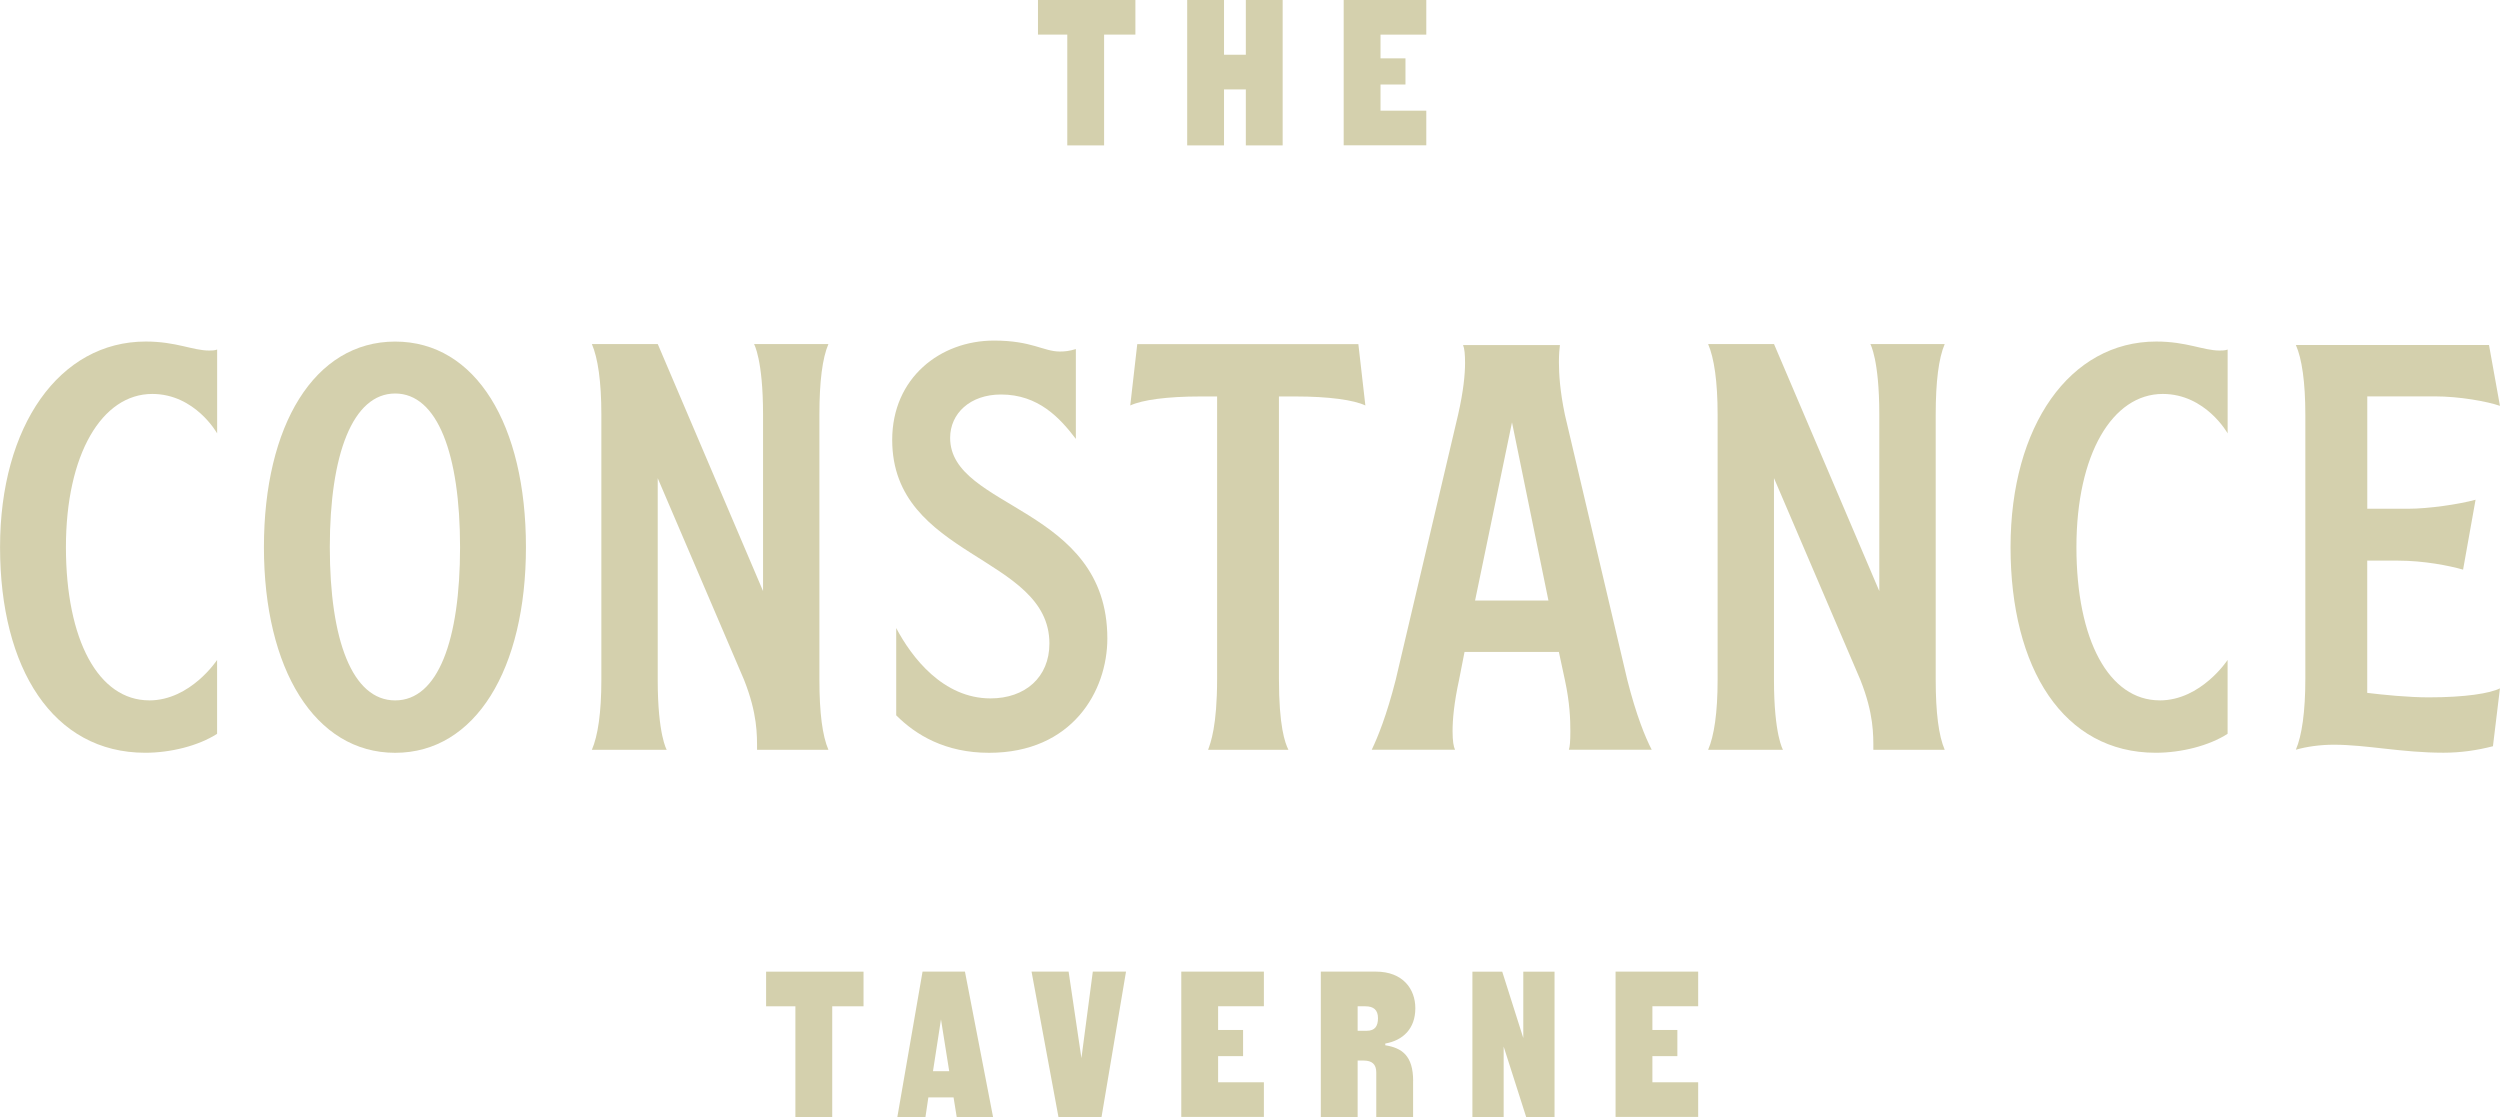 <svg xmlns="http://www.w3.org/2000/svg" id="Layer_2" viewBox="0 0 524.77 234.47"><defs><style>.cls-1{fill:#d4d0ad;}</style></defs><g id="Layer_1-2"><g><path class="cls-1" d="M31.32,147.02c8.69,0,14.25-8.49,14.25-8.49v15.5c-3.88,2.51-9.74,3.98-15.08,3.98-19.38,0-30.48-17.7-30.48-43.16s12.47-43.16,30.59-43.16c6.39,0,9.85,1.89,13.3,1.89,.52,0,1.15,0,1.68-.21v17.6s-4.61-8.28-13.62-8.28c-10.58,0-18.12,12.68-18.12,32.16s6.81,32.16,17.49,32.16Z"></path><path class="cls-1" d="M110.4,114.86c0,25.56-10.58,43.16-27.45,43.16s-27.55-17.6-27.55-43.16,10.58-43.16,27.55-43.16,27.45,17.49,27.45,43.16Zm-13.83,0c0-19.48-4.71-32.26-13.62-32.26s-13.72,12.78-13.72,32.26,4.71,32.16,13.72,32.16,13.62-12.67,13.62-32.16Z"></path><path class="cls-1" d="M138.06,100.4v42.32c0,11.52,1.89,14.67,1.89,14.67h-15.71c1.26-2.93,1.99-7.75,1.99-14.67v-55.73c0-6.91-.73-11.84-1.99-14.77h13.83l22.1,51.85v-37.08c0-11.52-1.89-14.77-1.89-14.77h15.61c-1.26,2.93-1.89,7.86-1.89,14.77v55.73c0,6.91,.63,11.73,1.89,14.67h-14.98c0-3.14,.1-7.54-2.72-14.67l-18.12-42.32Z"></path><path class="cls-1" d="M188.12,150.16v-18.33c3.25,6.18,9.85,14.77,19.8,14.77,7.23,0,12.36-4.4,12.36-11.52,0-18.54-33-17.91-33-42.74,0-12.99,10.06-20.85,21.37-20.85,7.96,0,10.37,2.3,13.83,2.3,1.05,0,1.99-.1,3.35-.52v18.86c-3.35-4.4-7.86-9.32-15.71-9.32-6.49,0-10.68,3.98-10.68,9.11,0,14.98,33,14.35,33,42.11,0,11-7.33,23.99-24.83,23.99-9.22,0-15.4-3.77-19.48-7.86Z"></path><path class="cls-1" d="M271.92,83.22h-3.46v59.29c0,9.95,1.26,13.41,1.99,14.88h-16.86c.52-1.47,1.89-4.92,1.89-14.88v-59.29h-3.46c-7.12,0-12.26,.73-14.77,1.89l1.47-12.88h46.41l1.47,12.88c-2.41-1.15-7.65-1.89-14.67-1.89Z"></path><path class="cls-1" d="M327.44,72.43c-.1,.73-.21,1.99-.21,3.56,0,2.51,.21,6.08,1.26,11.1l13.09,55.62c1.89,7.44,3.77,12.05,5.13,14.67h-17.39c.21-.63,.31-1.78,.31-3.88,0-2.51-.11-5.97-1.15-10.79l-1.26-5.87h-19.8l-1.15,5.87c-1.05,4.82-1.36,8.28-1.36,10.79,0,2.09,.21,3.25,.52,3.88h-17.49c1.26-2.62,3.14-7.23,5.03-14.67l13.09-55.62c1.15-5.03,1.47-8.59,1.47-10.89,0-1.78-.11-3.04-.42-3.77h20.32Zm-2.41,53.63l-7.65-37.4-7.75,37.4h15.4Z"></path><path class="cls-1" d="M372.37,100.4v42.32c0,11.52,1.89,14.67,1.89,14.67h-15.71c1.26-2.93,1.99-7.75,1.99-14.67v-55.73c0-6.91-.73-11.84-1.99-14.77h13.83l22.1,51.85v-37.08c0-11.52-1.88-14.77-1.88-14.77h15.61c-1.26,2.93-1.89,7.86-1.89,14.77v55.73c0,6.91,.63,11.73,1.89,14.67h-14.98c0-3.14,.11-7.54-2.72-14.67l-18.12-42.32Z"></path><path class="cls-1" d="M453.34,147.02c8.69,0,14.25-8.49,14.25-8.49v15.5c-3.88,2.51-9.74,3.98-15.08,3.98-19.38,0-30.48-17.7-30.48-43.16s12.46-43.16,30.59-43.16c6.39,0,9.85,1.89,13.3,1.89,.52,0,1.15,0,1.68-.21v17.6s-4.61-8.28-13.62-8.28c-10.58,0-18.12,12.68-18.12,32.16s6.81,32.16,17.49,32.16Z"></path><path class="cls-1" d="M496.91,83.22v23.57h8.59c4.29,0,10.68-.94,14.14-1.89l-2.62,14.67c-2.93-.84-8.28-1.89-13.62-1.89h-6.5v27.76c3.46,.42,8.69,.94,12.88,.94,7.75,0,12.88-.84,14.98-1.89l-1.47,12.15c-3.25,.84-6.7,1.36-10.37,1.36-8.8,0-16.13-1.68-23.04-1.68-2.93,0-5.76,.42-7.96,1.05,1.26-2.93,1.99-7.96,1.99-14.88v-55.41c0-6.91-.73-11.84-1.99-14.67h40.54l2.3,12.78c-2.72-.94-8.49-1.99-13.72-1.99h-14.14Z"></path></g><g><path class="cls-1" d="M181.25,211.23h-6.56v23.24h-7.73v-23.24h-6.15v-7.27h20.45v7.27Z"></path><path class="cls-1" d="M188.36,234.47l5.29-30.52h8.9l5.9,30.52h-7.63l-.66-4.12h-5.29l-.61,4.12h-5.9Zm7.48-9.61h3.41l-1.73-10.88-1.68,10.88Z"></path><path class="cls-1" d="M222.18,234.47l-5.65-30.52h7.78l2.69,18.16,2.39-18.16h6.97l-5.14,30.52h-9.05Z"></path><path class="cls-1" d="M247.96,234.47v-30.52h17.34v7.27h-9.61v4.98h5.24v5.49h-5.24v5.49h9.61v7.27h-17.34Z"></path><path class="cls-1" d="M296.62,226.89v7.58h-7.73v-9.36c0-1.73-.92-2.49-2.64-2.49h-1.27v11.85h-7.73v-30.52h11.55c5.69,0,8.29,3.66,8.29,7.68,0,4.32-2.6,6.76-6.31,7.42v.36c3.46,.56,5.85,2.14,5.85,7.48Zm-7.37-13.17c0-1.73-.92-2.49-2.64-2.49h-1.63v5.14h1.93c1.73,0,2.34-1.02,2.34-2.64Z"></path><path class="cls-1" d="M326.31,203.96v30.52h-5.95l-4.73-14.8v14.8h-6.56v-30.52h6.26l4.42,13.93v-13.93h6.56Z"></path><path class="cls-1" d="M339.12,234.47v-30.52h17.34v7.27h-9.61v4.98h5.24v5.49h-5.24v5.49h9.61v7.27h-17.34Z"></path></g><g><path class="cls-1" d="M238.32,7.27h-6.56V30.52h-7.73V7.27h-6.15V0h20.45V7.27Z"></path><path class="cls-1" d="M261.51,0h7.73V30.52h-7.73v-11.75h-4.58v11.75h-7.73V0h7.73V11.49h4.58V0Z"></path><path class="cls-1" d="M282.05,30.52V0h17.34V7.27h-9.61v4.98h5.24v5.49h-5.24v5.49h9.61v7.27h-17.34Z"></path></g></g></svg>